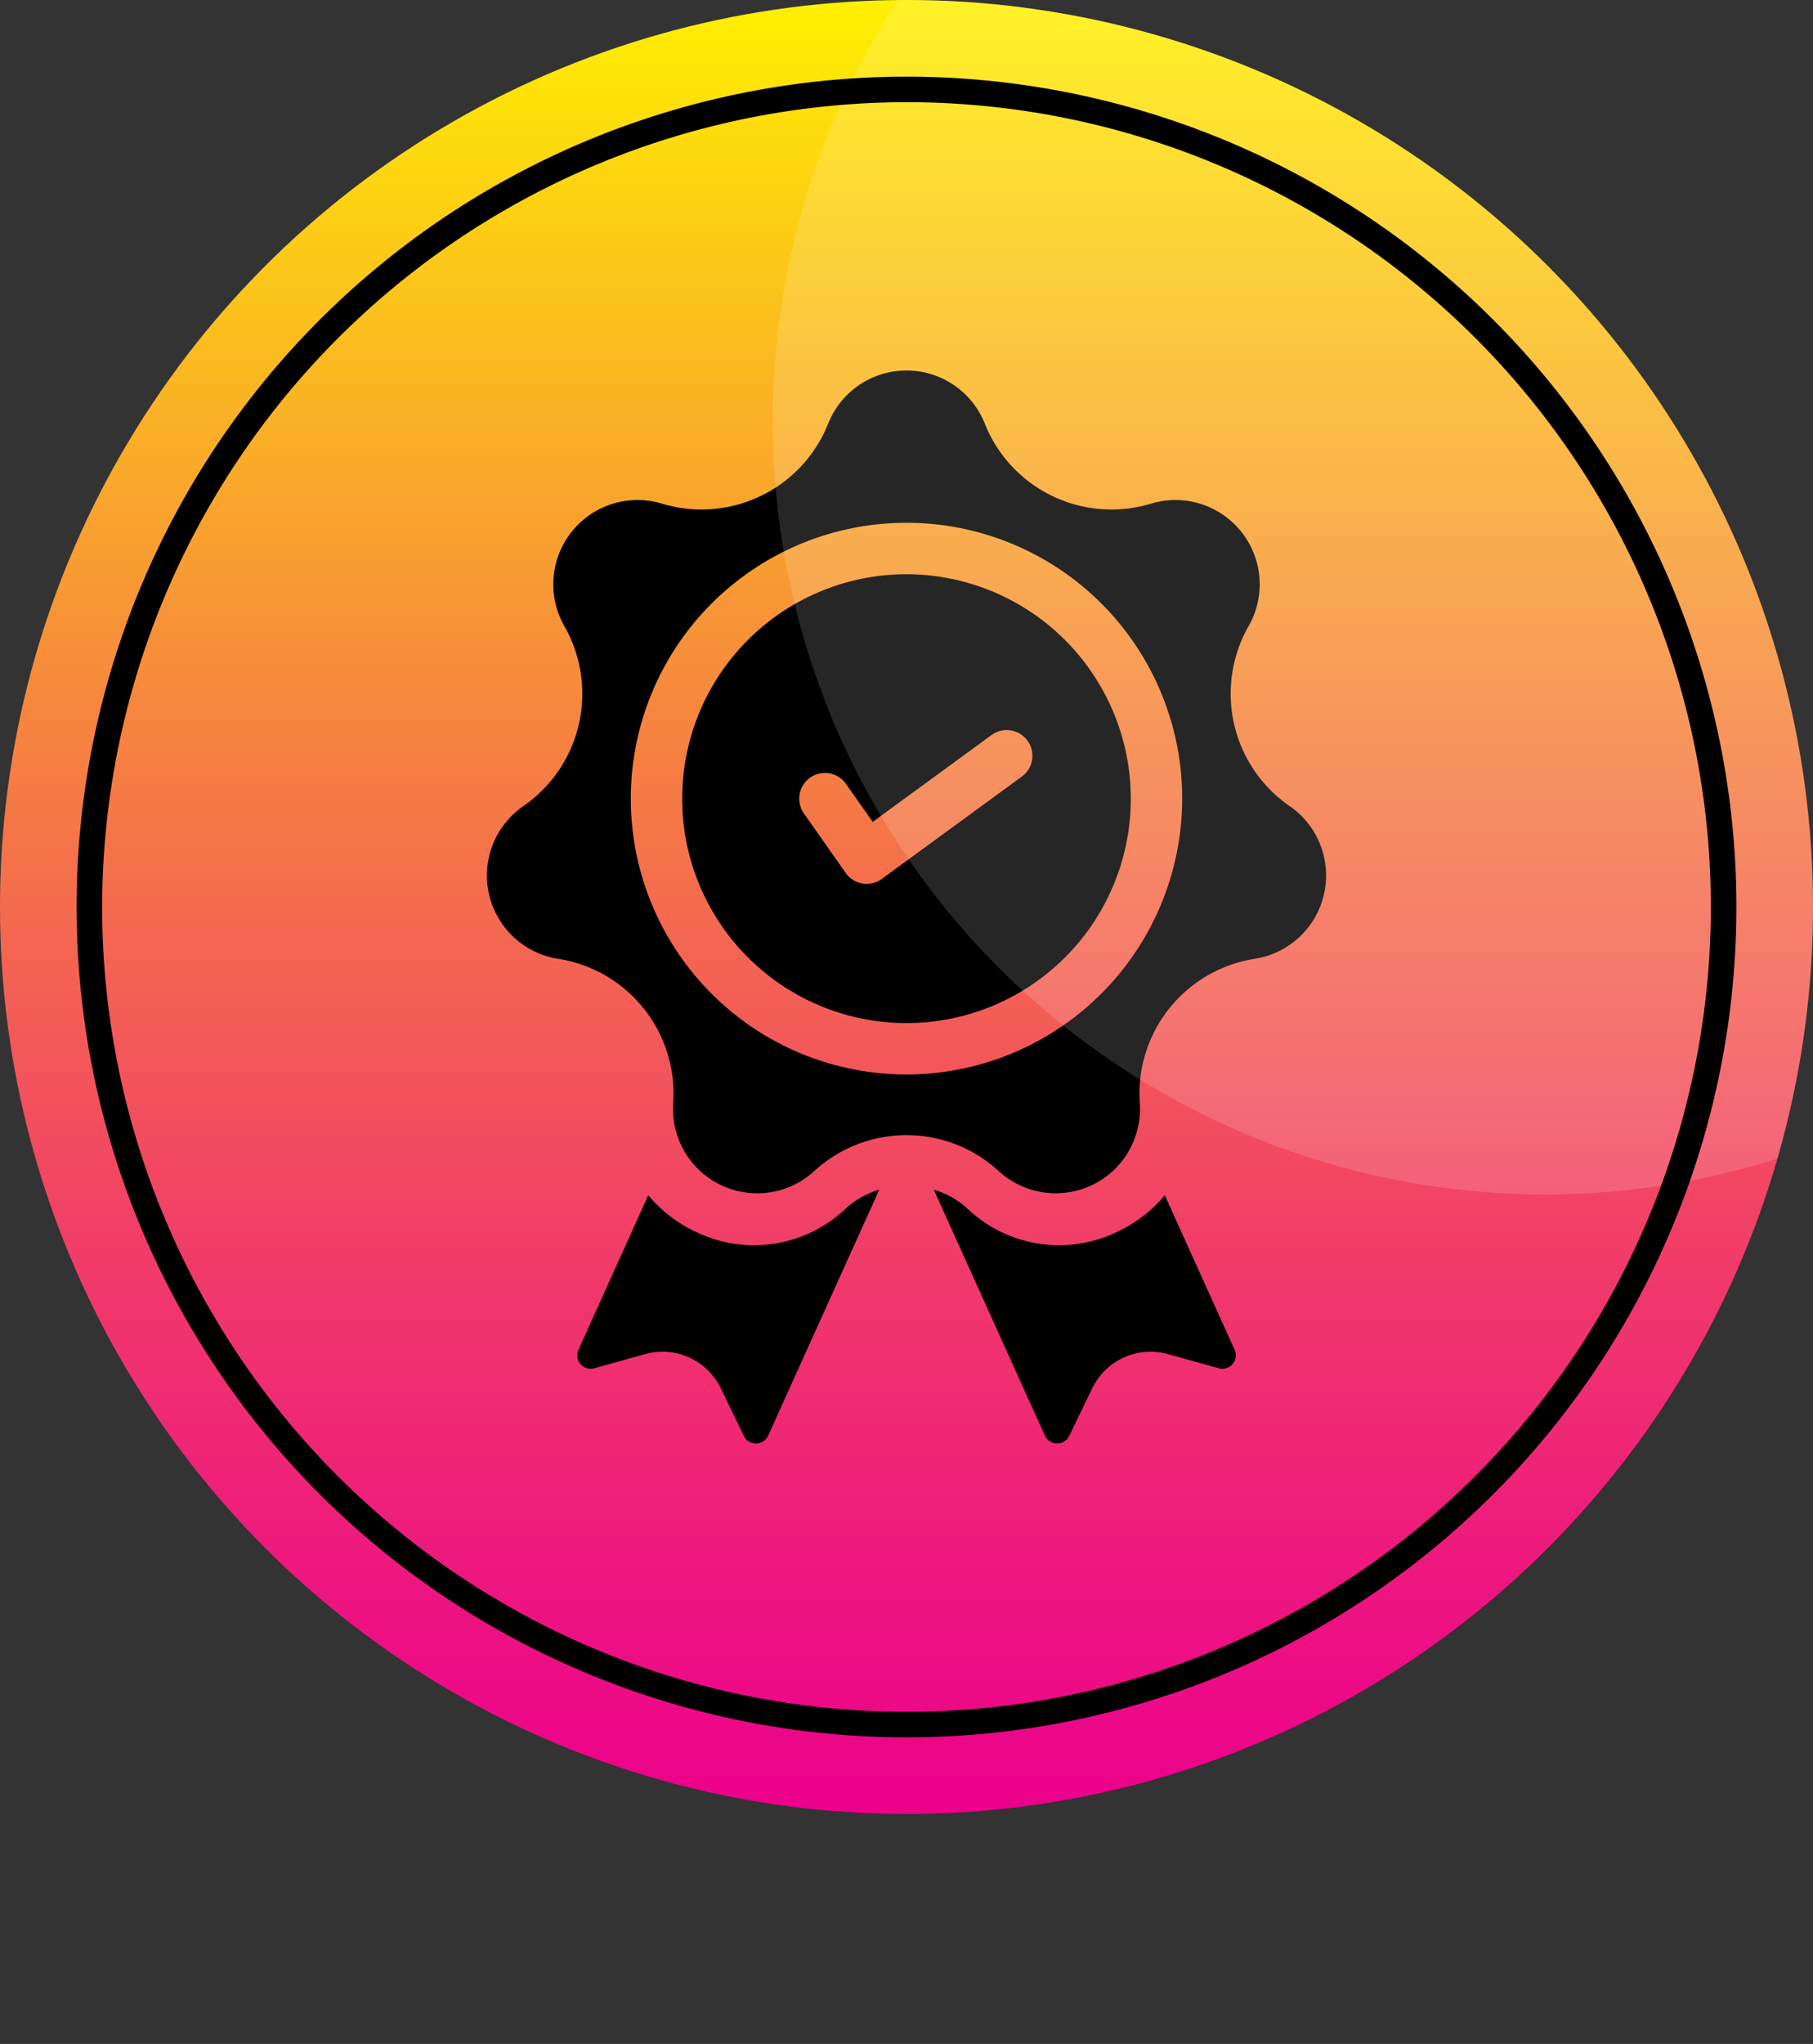 <svg id="66130c55-3c07-41c9-aa7b-ee9250e782ac" data-name="Слой 1" xmlns="http://www.w3.org/2000/svg" viewBox="0 0 142 160"><rect x="0" y="0" width="142" height="160" fill="#333333" stroke="none"/><defs><linearGradient id="0d2ff5f3-ab15-450d-88e5-59e45f0d0703" x1="71" y1="142" x2="71" gradientUnits="userSpaceOnUse"><stop offset="0" stop-color="#ec008c"/><stop offset=".104" stop-color="#ed1182"/><stop offset=".31" stop-color="#f13c69"/><stop offset=".597" stop-color="#f68340"/><stop offset=".952" stop-color="#fee208"/><stop offset="1" stop-color="#fff000"/></linearGradient><style>.f1ba0f39-1e2c-47bd-b653-eb101d308658{fill:none}</style></defs><circle cx="71" cy="71" r="71" style="fill:url(#0d2ff5f3-ab15-450d-88e5-59e45f0d0703)"/><path class="4d9064be-47a4-417f-b37e-f178cfd5335d" d="M66.231 94.616a10.435 10.435 0 0 1-11.821 1.77 10.8 10.8 0 0 1-3.637-2.822l-5.47 12.1a1.052 1.052 0 0 0 1.24 1.447L50.525 106a5.07 5.07 0 0 1 5.934 2.683l1.8 3.722a1.052 1.052 0 0 0 1.905-.024l8.7-19.245a6.5 6.5 0 0 0-2.633 1.48M96.7 105.663l-5.47-12.1a10.8 10.8 0 0 1-3.637 2.822 10.435 10.435 0 0 1-11.821-1.77 6.5 6.5 0 0 0-2.632-1.48l8.7 19.245a1.052 1.052 0 0 0 1.905.024l1.8-3.722a5.07 5.07 0 0 1 5.93-2.682l3.982 1.108a1.052 1.052 0 0 0 1.241-1.447Z"/><path class="4d9064be-47a4-417f-b37e-f178cfd5335d" d="M100.994 63.091a10.68 10.68 0 0 1-3.209-14.06 6.6 6.6 0 0 0-7.654-9.6 10.68 10.68 0 0 1-12.994-6.258 6.6 6.6 0 0 0-12.275 0 10.68 10.68 0 0 1-12.994 6.258 6.6 6.6 0 0 0-7.654 9.6 10.68 10.68 0 0 1-3.209 14.06 6.6 6.6 0 0 0 2.731 11.967 10.68 10.68 0 0 1 8.992 11.276 6.6 6.6 0 0 0 11.061 5.326 10.68 10.68 0 0 1 14.422 0 6.6 6.6 0 0 0 11.06-5.326 10.68 10.68 0 0 1 8.992-11.276 6.6 6.6 0 0 0 2.731-11.968ZM71 84.112a21.594 21.594 0 1 1 21.594-21.594A21.62 21.62 0 0 1 71 84.112"/><path class="4d9064be-47a4-417f-b37e-f178cfd5335d" d="M71 44.951a17.568 17.568 0 1 0 17.568 17.568A17.59 17.59 0 0 0 71 44.951m9 15.864L69.069 68.8a2.013 2.013 0 0 1-2.835-.469l-3.27-4.656a2.013 2.013 0 1 1 3.295-2.314l2.092 2.978 9.277-6.776A2.013 2.013 0 1 1 80 60.815"/><path d="M71 0c-.238 0-.472.016-.709.018a60.513 60.513 0 0 0 68.916 90.689A70.99 70.99 0 0 0 71 0" style="fill:#fff;opacity:.15"/><path class="4d9064be-47a4-417f-b37e-f178cfd5335d" d="M71 8A63 63 0 1 1 8 71 63.07 63.07 0 0 1 71 8m0-2a65 65 0 1 0 65 65A65 65 0 0 0 71 6"/><path class="f1ba0f39-1e2c-47bd-b653-eb101d308658" d="M33.5 33.5h75v75h-75Z"/><path class="f1ba0f39-1e2c-47bd-b653-eb101d308658" d="M-.038 0h142v160h-142z"/></svg>
